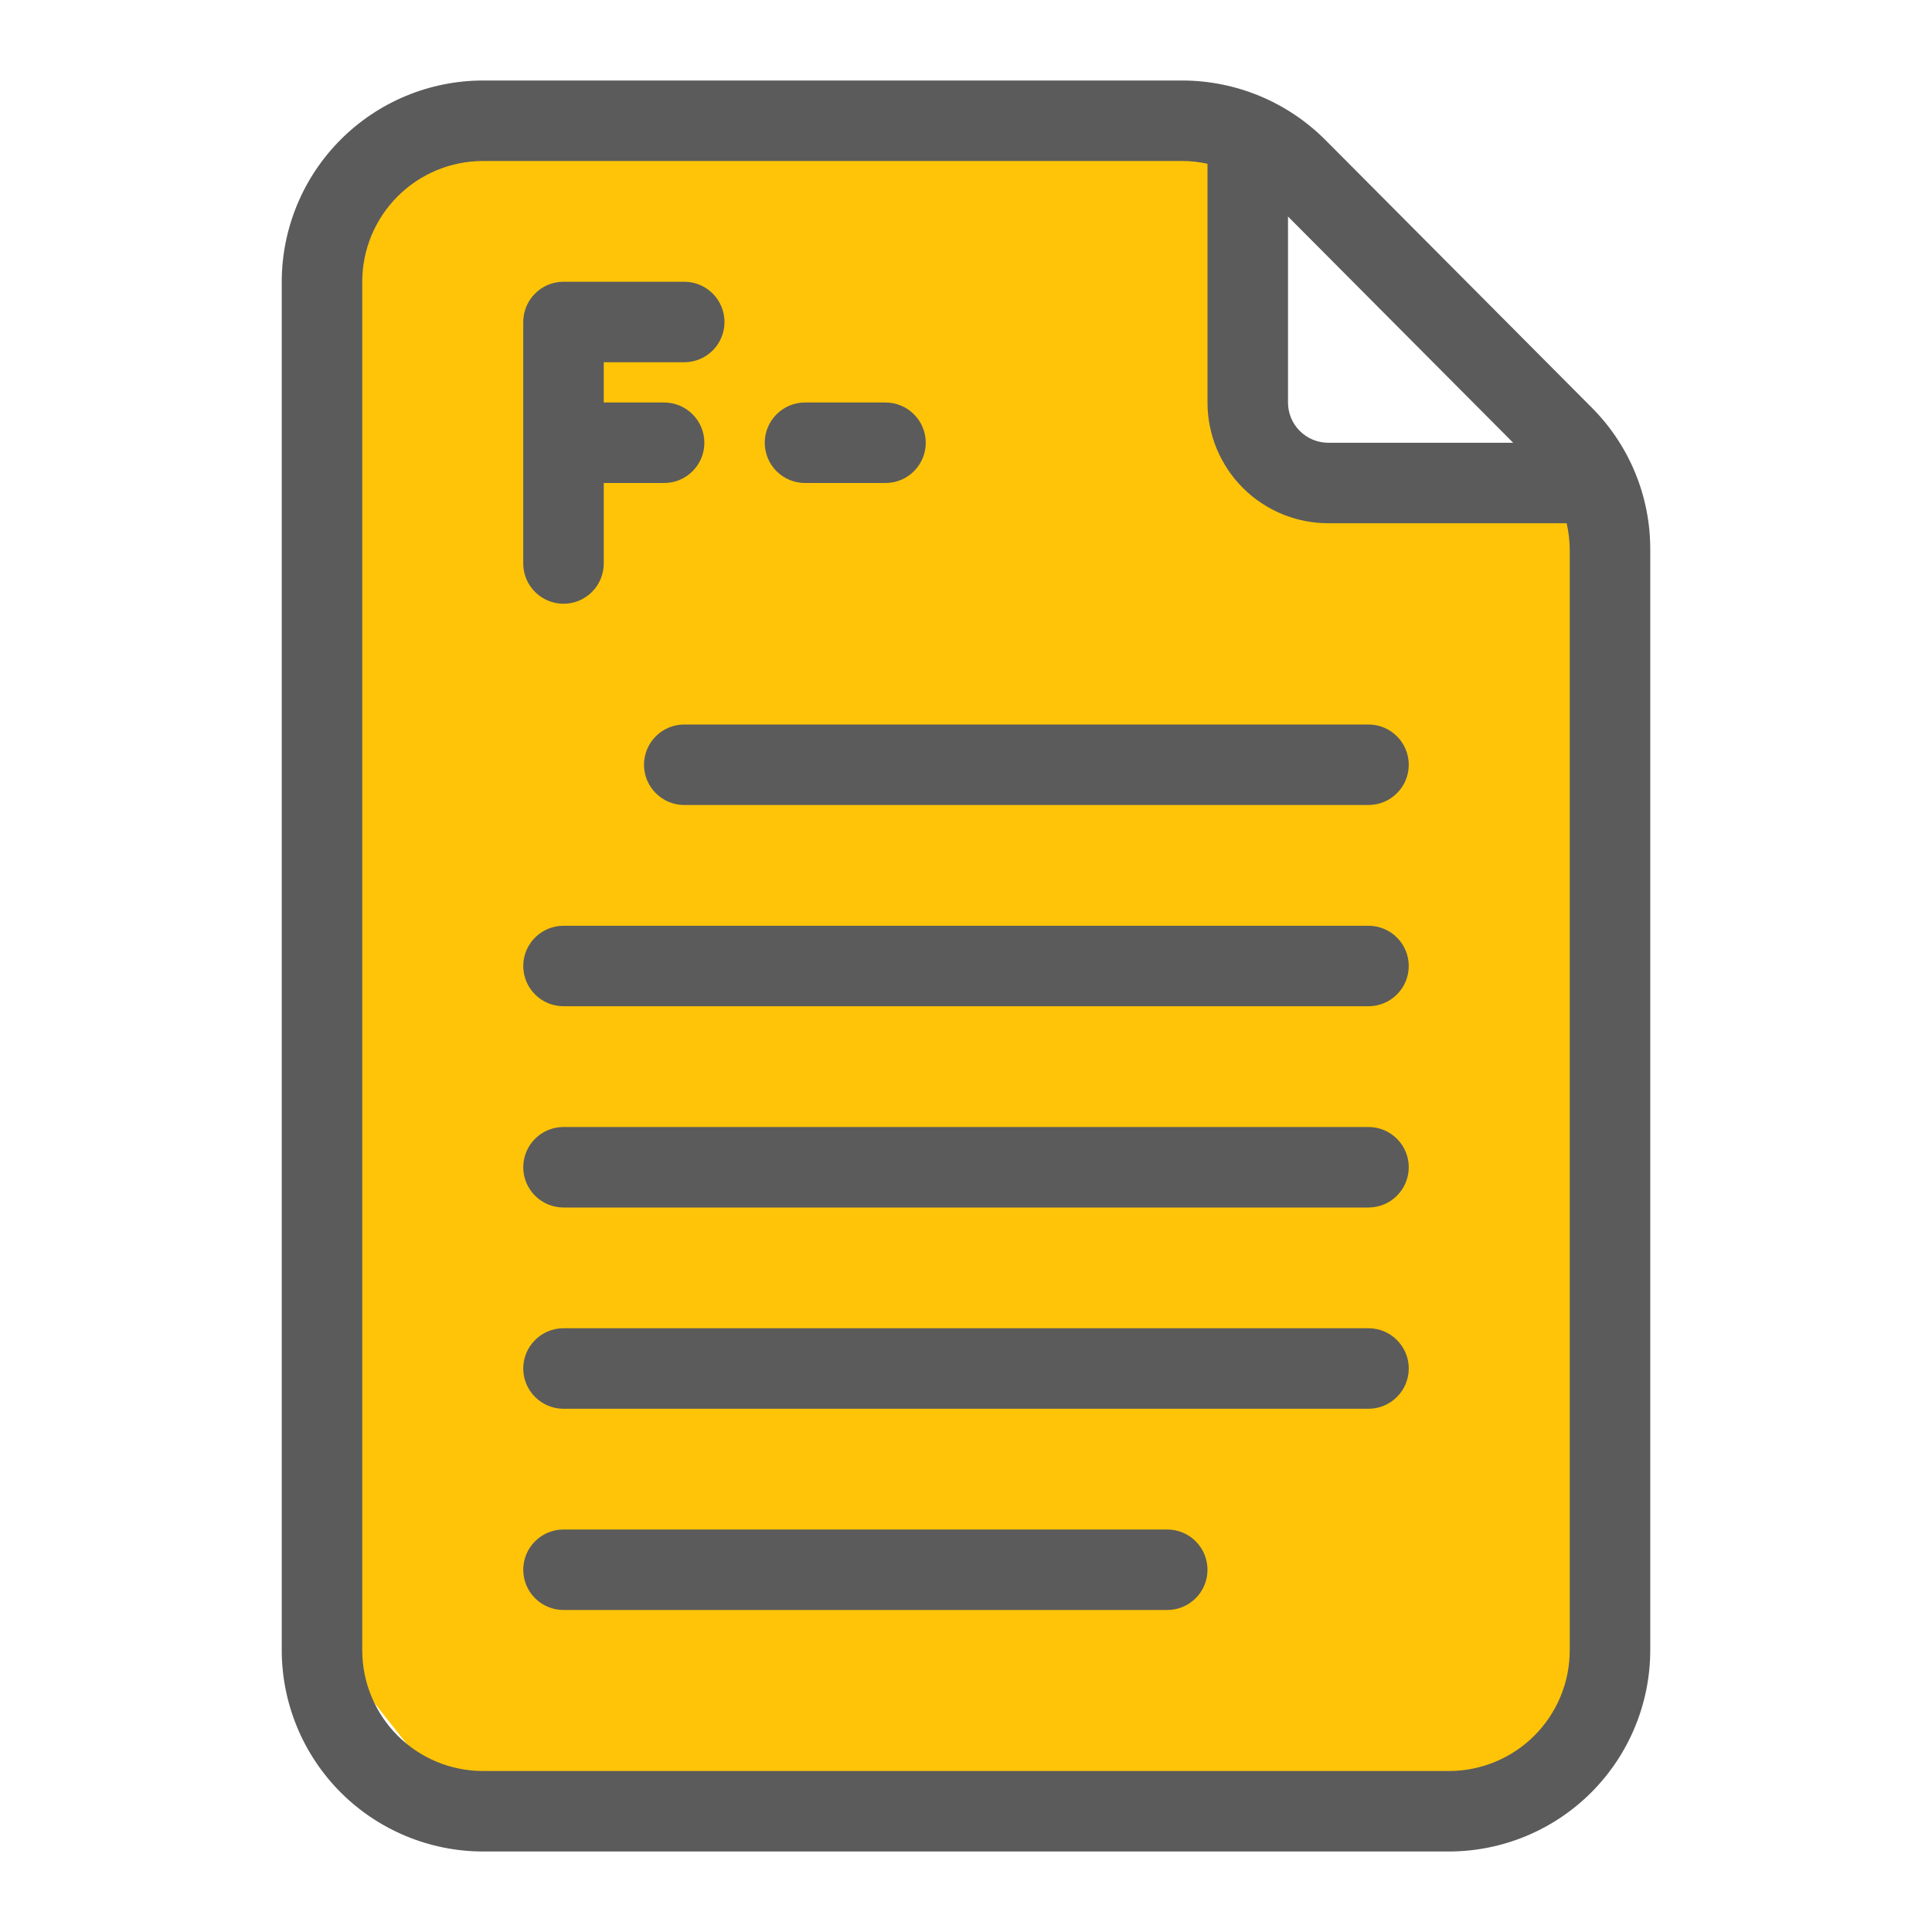<svg width="100" height="100" viewBox="0 0 100 100" fill="none" xmlns="http://www.w3.org/2000/svg">
<path d="M24 94H75.5L83 88V26L68 24.5L64 20V7L24 6L18 10L16.5 84.5L24 94Z" fill="#FFC408"/>
<path d="M82.383 21.092L68.592 7.235C66.633 5.277 63.978 4.174 61.208 4.167H25C22.238 4.17 19.591 5.268 17.638 7.221C15.685 9.174 14.587 11.822 14.583 14.583V85.417C14.587 88.178 15.685 90.826 17.638 92.779C19.591 94.731 22.238 95.83 25 95.833H75C77.762 95.83 80.409 94.731 82.362 92.779C84.315 90.826 85.413 88.178 85.417 85.417V28.44C85.42 27.075 85.154 25.724 84.633 24.463C84.112 23.202 83.348 22.056 82.383 21.092ZM78.321 22.917H68.75C68.197 22.917 67.668 22.697 67.277 22.306C66.886 21.916 66.667 21.386 66.667 20.833V11.208L78.321 22.917ZM81.25 85.417C81.25 87.074 80.591 88.664 79.419 89.836C78.247 91.008 76.658 91.667 75 91.667H25C23.342 91.667 21.753 91.008 20.581 89.836C19.409 88.664 18.75 87.074 18.75 85.417V14.583C18.75 12.926 19.409 11.336 20.581 10.164C21.753 8.992 23.342 8.333 25 8.333H61.208C61.643 8.335 62.076 8.383 62.5 8.477V20.833C62.5 22.491 63.158 24.081 64.331 25.253C65.503 26.425 67.092 27.083 68.75 27.083H81.09C81.192 27.528 81.246 27.983 81.25 28.44V85.417Z" fill="#5B5B5B"/>
<path d="M70.833 37.5H35.417C34.864 37.5 34.334 37.719 33.944 38.11C33.553 38.501 33.333 39.031 33.333 39.583C33.333 40.136 33.553 40.666 33.944 41.056C34.334 41.447 34.864 41.667 35.417 41.667H70.833C71.386 41.667 71.916 41.447 72.306 41.056C72.697 40.666 72.917 40.136 72.917 39.583C72.917 39.031 72.697 38.501 72.306 38.11C71.916 37.719 71.386 37.5 70.833 37.5Z" fill="#5B5B5B"/>
<path d="M70.833 47.917H29.167C28.614 47.917 28.084 48.136 27.694 48.527C27.303 48.917 27.083 49.447 27.083 50C27.083 50.553 27.303 51.082 27.694 51.473C28.084 51.864 28.614 52.083 29.167 52.083H70.833C71.386 52.083 71.916 51.864 72.306 51.473C72.697 51.082 72.917 50.553 72.917 50C72.917 49.447 72.697 48.917 72.306 48.527C71.916 48.136 71.386 47.917 70.833 47.917Z" fill="#5B5B5B"/>
<path d="M70.833 58.333H29.167C28.614 58.333 28.084 58.553 27.694 58.944C27.303 59.334 27.083 59.864 27.083 60.417C27.083 60.969 27.303 61.499 27.694 61.89C28.084 62.281 28.614 62.5 29.167 62.5H70.833C71.386 62.5 71.916 62.281 72.306 61.89C72.697 61.499 72.917 60.969 72.917 60.417C72.917 59.864 72.697 59.334 72.306 58.944C71.916 58.553 71.386 58.333 70.833 58.333Z" fill="#5B5B5B"/>
<path d="M70.833 68.75H29.167C28.614 68.75 28.084 68.969 27.694 69.36C27.303 69.751 27.083 70.281 27.083 70.833C27.083 71.386 27.303 71.916 27.694 72.306C28.084 72.697 28.614 72.917 29.167 72.917H70.833C71.386 72.917 71.916 72.697 72.306 72.306C72.697 71.916 72.917 71.386 72.917 70.833C72.917 70.281 72.697 69.751 72.306 69.36C71.916 68.969 71.386 68.75 70.833 68.75Z" fill="#5B5B5B"/>
<path d="M60.417 79.167H29.167C28.614 79.167 28.084 79.386 27.694 79.777C27.303 80.168 27.083 80.698 27.083 81.25C27.083 81.803 27.303 82.332 27.694 82.723C28.084 83.114 28.614 83.333 29.167 83.333H60.417C60.969 83.333 61.499 83.114 61.89 82.723C62.281 82.332 62.5 81.803 62.5 81.25C62.5 80.698 62.281 80.168 61.89 79.777C61.499 79.386 60.969 79.167 60.417 79.167Z" fill="#5B5B5B"/>
<path d="M41.667 25H45.833C46.386 25 46.916 24.78 47.306 24.39C47.697 23.999 47.917 23.469 47.917 22.917C47.917 22.364 47.697 21.834 47.306 21.444C46.916 21.053 46.386 20.833 45.833 20.833H41.667C41.114 20.833 40.584 21.053 40.194 21.444C39.803 21.834 39.583 22.364 39.583 22.917C39.583 23.469 39.803 23.999 40.194 24.39C40.584 24.78 41.114 25 41.667 25Z" fill="#5B5B5B"/>
<path d="M29.167 31.25C29.719 31.25 30.249 31.03 30.64 30.64C31.03 30.249 31.25 29.719 31.25 29.167V25H34.375C34.928 25 35.457 24.78 35.848 24.39C36.239 23.999 36.458 23.469 36.458 22.917C36.458 22.364 36.239 21.834 35.848 21.444C35.457 21.053 34.928 20.833 34.375 20.833H31.25V18.75H35.417C35.969 18.75 36.499 18.53 36.89 18.14C37.281 17.749 37.5 17.219 37.5 16.667C37.5 16.114 37.281 15.584 36.89 15.194C36.499 14.803 35.969 14.583 35.417 14.583H29.167C28.614 14.583 28.084 14.803 27.694 15.194C27.303 15.584 27.083 16.114 27.083 16.667V29.167C27.083 29.719 27.303 30.249 27.694 30.64C28.084 31.03 28.614 31.25 29.167 31.25Z" fill="#5B5B5B"/>
</svg>
